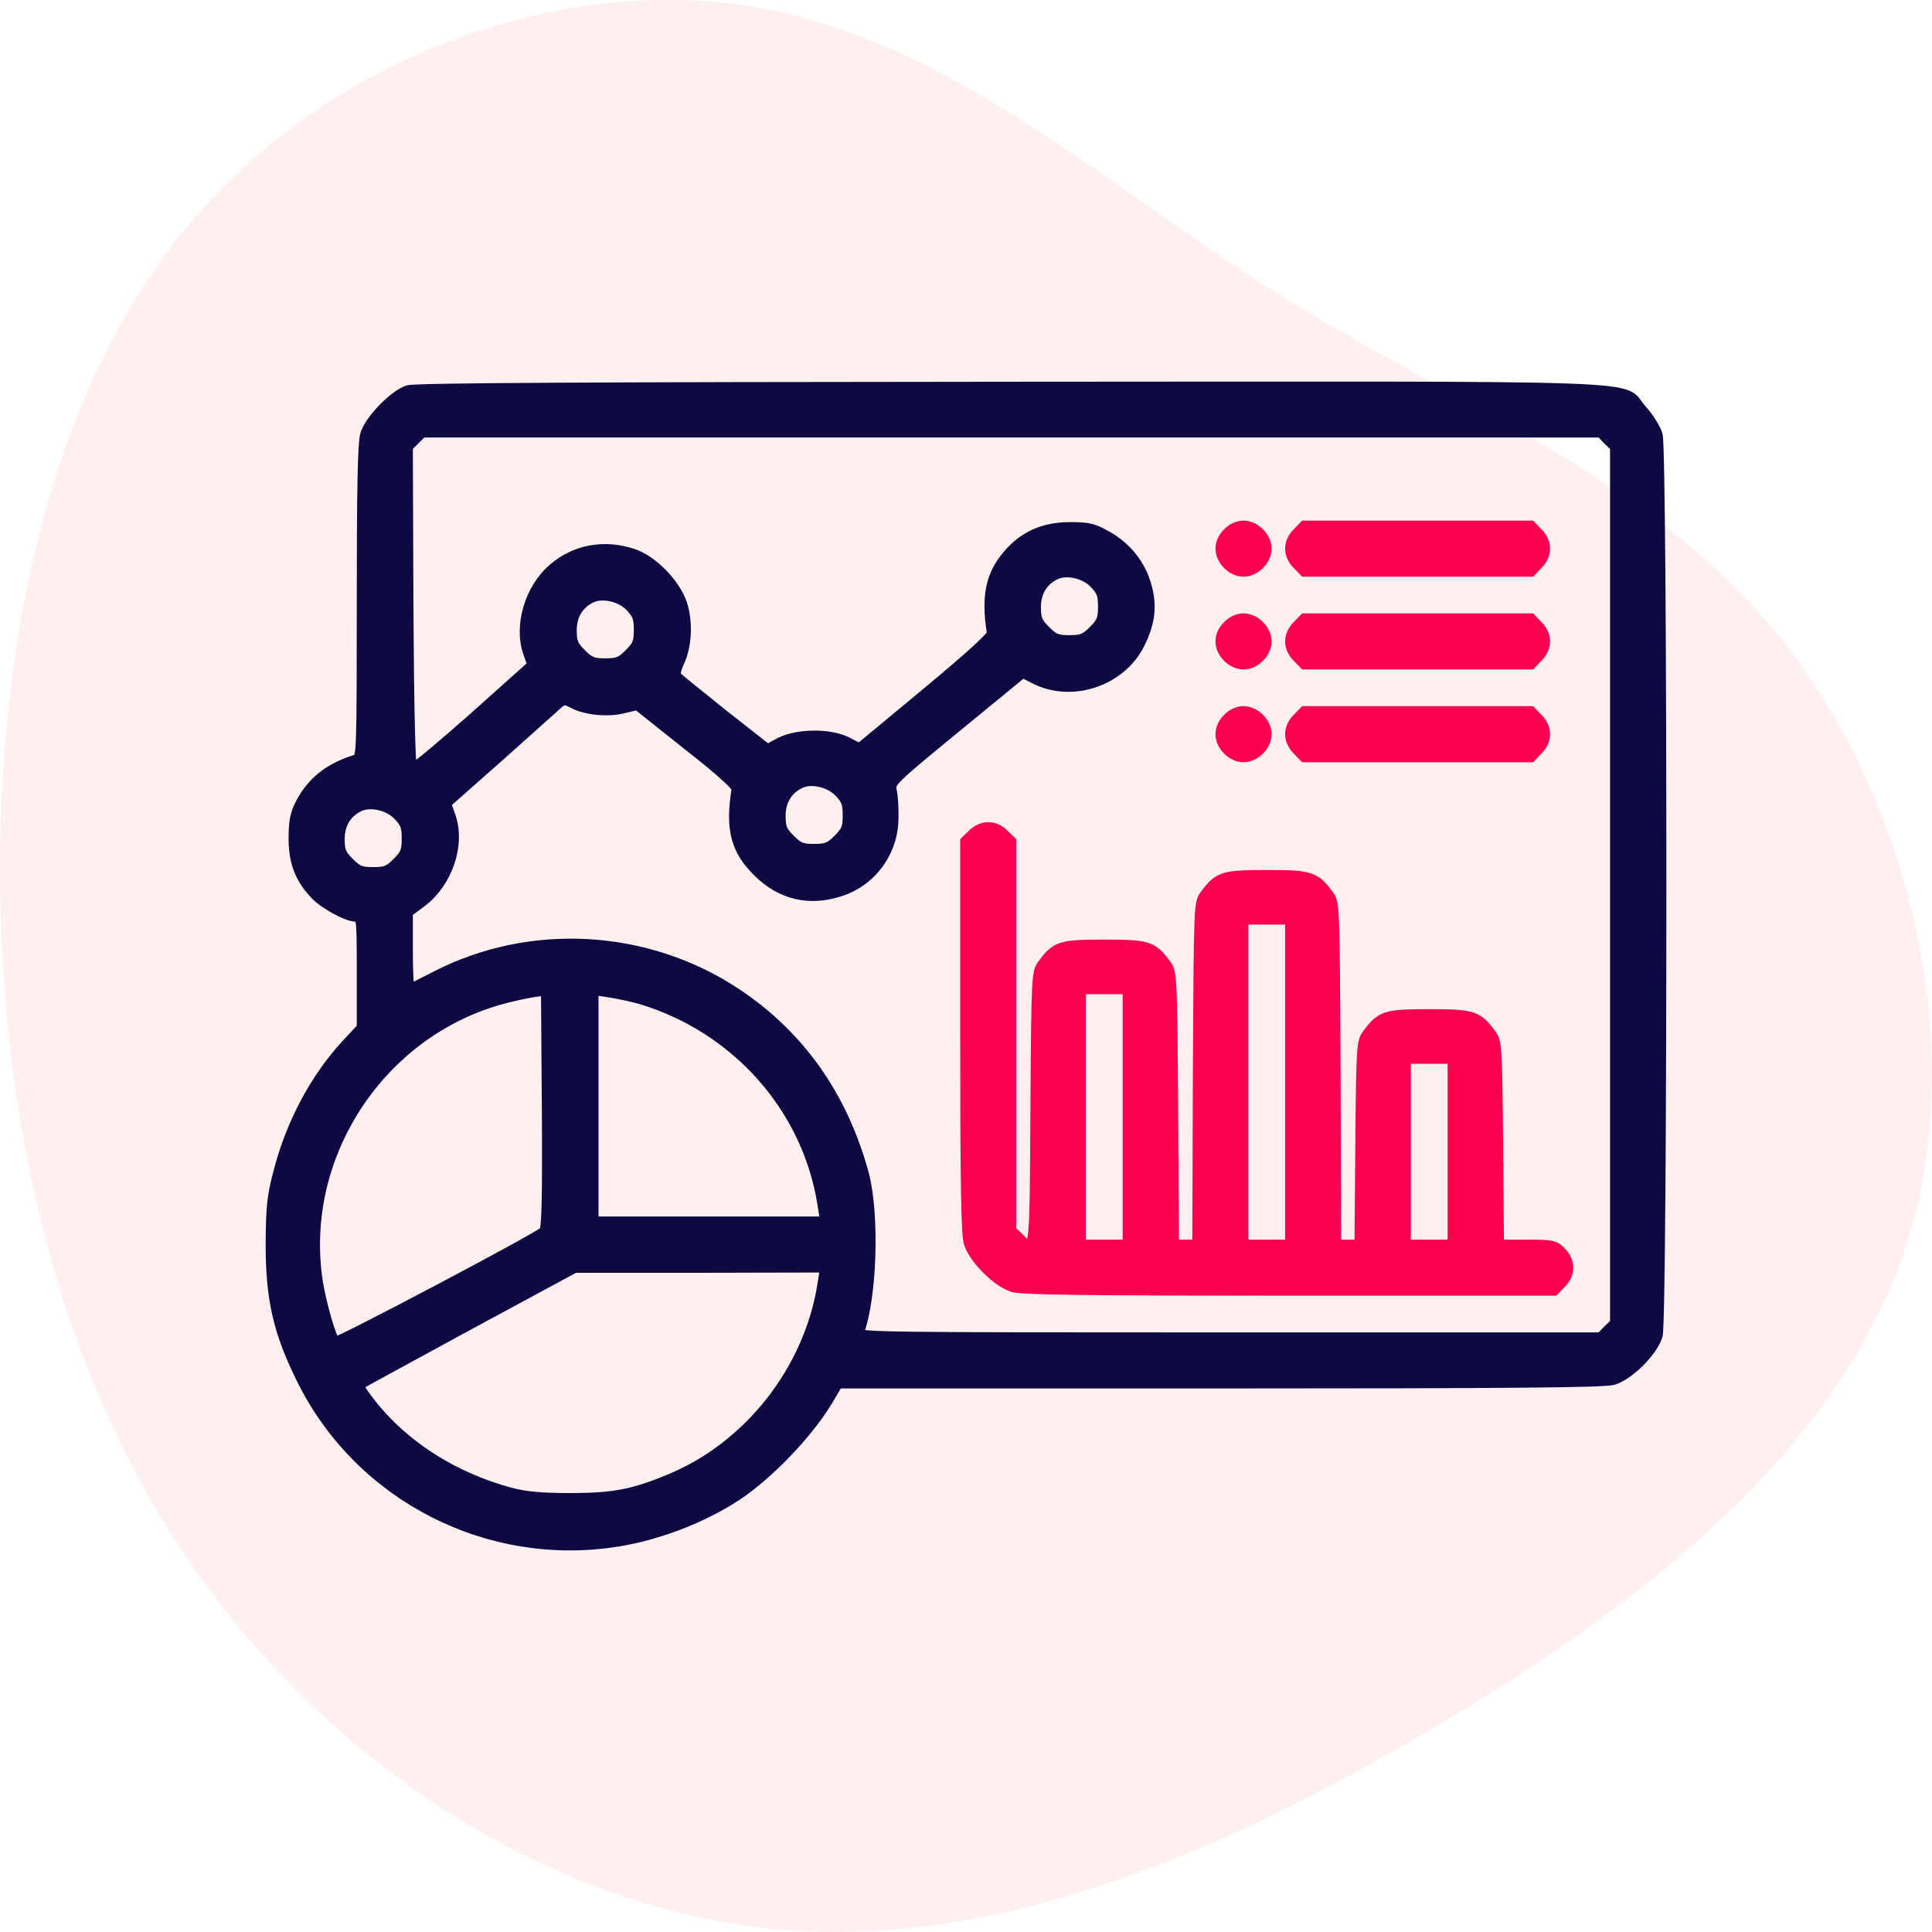 <?xml version="1.0" encoding="UTF-8"?>
<svg width="100px" height="100px" viewBox="0 0 100 100" version="1.1" xmlns="http://www.w3.org/2000/svg" xmlns:xlink="http://www.w3.org/1999/xlink">
    <title>Analytics</title>
    <g id="Page-1" stroke="none" stroke-width="1" fill="none" fill-rule="evenodd">
        <g id="Pimcore_V02" transform="translate(-690, -5319)" fill-rule="nonzero">
            <g id="Group-24" transform="translate(129, 4228)">
                <g id="Group-30" transform="translate(0, 99)">
                    <g id="Group-34-Copy-9" transform="translate(560, 992)">
                        <g id="Analytics" transform="translate(1, 0)">
                            <path d="M88.621,9.98 C97.193,17.307 101.342,29.17 99.615,39.186 C97.888,49.203 90.306,57.332 84.64,66.405 C78.975,75.478 75.268,85.515 66.97,92.159 C58.651,98.803 45.72,102.075 35.274,98.583 C24.806,95.09 16.824,84.853 10.38,73.893 C3.914,62.933 -0.972,51.29 0.165,39.889 C1.323,28.487 8.547,17.327 18.53,10.241 C28.513,3.155 41.297,0.144 54.165,0.004 C67.054,-0.117 80.049,2.653 88.621,9.98 Z" id="Path" fill="#FFCCCD" opacity="0.3" transform="translate(50, 50) rotate(-90) translate(-50, -50)"></path>
                            <g id="dashboard-_4_" transform="translate(14, 20)" stroke-width="0.5">
                                <g id="Group" transform="translate(36, 30) scale(-1, 1) rotate(-180) translate(-36, -30)translate(0, -0)">
                                    <path d="M7.119,59.811 C6.383,59.57 5.121,58.28 4.896,57.515 C4.761,57.064 4.716,54.723 4.716,48.841 C4.716,41.307 4.701,40.782 4.461,40.707 C3.019,40.257 2.148,39.567 1.532,38.396 C1.262,37.856 1.187,37.481 1.187,36.595 C1.187,35.365 1.517,34.524 2.298,33.699 C2.749,33.204 3.965,32.543 4.416,32.543 C4.701,32.543 4.716,32.453 4.716,29.677 L4.716,26.811 L3.92,25.956 C2.313,24.215 1.067,21.889 0.421,19.413 C0.076,18.137 0.016,17.582 0,15.736 C-0.014,12.795 0.376,11.054 1.638,8.533 C4.656,2.5 11.323,-0.891 18.005,0.204 C20.258,0.564 22.735,1.57 24.462,2.8 C26.129,4.001 28.006,6.027 28.952,7.662 L29.373,8.383 L49.119,8.383 C64.195,8.383 69.016,8.428 69.496,8.563 C70.322,8.803 71.568,10.048 71.809,10.874 C72.064,11.759 72.064,56.614 71.809,57.485 C71.718,57.815 71.343,58.415 70.983,58.805 C69.796,60.126 72.86,60.006 38.292,59.991 C16.399,59.976 7.494,59.931 7.119,59.811 Z M69.211,57.229 L69.586,56.869 L69.586,34.194 L69.586,11.519 L69.211,11.159 L68.85,10.784 L49.6,10.784 C31.34,10.784 30.364,10.799 30.469,11.039 C31.145,12.81 31.28,17.162 30.724,19.233 C29.628,23.284 27.375,26.451 24.072,28.627 C19.447,31.673 13.44,32.003 8.545,29.482 C7.884,29.152 7.299,28.852 7.239,28.822 C7.164,28.792 7.119,29.662 7.119,30.773 L7.119,32.769 L7.824,33.294 C9.176,34.314 9.851,36.28 9.326,37.766 L9.101,38.411 L11.834,40.827 C13.32,42.163 14.702,43.378 14.867,43.543 C15.182,43.798 15.227,43.813 15.678,43.573 C16.338,43.228 17.495,43.123 18.291,43.333 L18.981,43.498 L21.564,41.442 C23.231,40.137 24.147,39.311 24.117,39.161 C23.787,37.105 24.057,36.01 25.213,34.869 C26.399,33.684 27.871,33.324 29.478,33.849 C31.13,34.374 32.241,35.905 32.256,37.646 C32.271,38.186 32.226,38.831 32.166,39.071 C32.061,39.507 32.151,39.597 35.499,42.343 L38.938,45.164 L39.554,44.849 C41.476,43.874 44.013,44.714 44.99,46.65 C45.545,47.745 45.65,48.646 45.35,49.696 C45.035,50.807 44.314,51.692 43.308,52.262 C42.587,52.667 42.347,52.727 41.356,52.727 C39.989,52.712 38.983,52.262 38.142,51.272 C37.256,50.236 37.031,49.111 37.331,47.235 C37.361,47.07 36.16,45.989 33.923,44.129 L30.484,41.277 L29.868,41.592 C28.997,42.058 27.27,42.043 26.369,41.577 L25.724,41.232 L23.396,43.063 C22.12,44.084 21.024,44.969 20.994,45.029 C20.948,45.104 21.024,45.404 21.159,45.704 C21.564,46.53 21.624,47.82 21.309,48.766 C20.948,49.816 19.792,51.002 18.771,51.347 C17.3,51.842 15.768,51.572 14.642,50.596 C13.41,49.561 12.84,47.625 13.32,46.23 L13.545,45.584 L10.527,42.883 C8.86,41.412 7.434,40.212 7.344,40.242 C7.254,40.272 7.179,43.198 7.149,48.586 L7.119,56.869 L7.479,57.229 L7.854,57.605 L38.352,57.605 L68.85,57.605 L69.211,57.229 Z M42.617,49.816 C43.007,49.411 43.082,49.231 43.082,48.601 C43.082,47.955 43.007,47.79 42.587,47.37 C42.166,46.95 42.001,46.875 41.356,46.875 C40.71,46.875 40.545,46.95 40.124,47.37 C39.704,47.79 39.629,47.955 39.629,48.586 C39.629,49.366 40.004,49.966 40.68,50.266 C41.235,50.506 42.121,50.311 42.617,49.816 Z M18.591,48.616 C18.981,48.21 19.056,48.03 19.056,47.4 C19.056,46.755 18.981,46.59 18.561,46.17 C18.14,45.749 17.975,45.674 17.33,45.674 C16.684,45.674 16.519,45.749 16.098,46.17 C15.678,46.59 15.603,46.755 15.603,47.385 C15.603,48.165 15.978,48.766 16.654,49.066 C17.209,49.306 18.095,49.111 18.591,48.616 Z M29.403,39.011 C29.793,38.606 29.868,38.426 29.868,37.796 C29.868,37.151 29.793,36.985 29.373,36.565 C28.952,36.145 28.787,36.07 28.141,36.07 C27.496,36.07 27.33,36.145 26.91,36.565 C26.489,36.985 26.414,37.151 26.414,37.781 C26.414,38.561 26.79,39.161 27.466,39.462 C28.021,39.702 28.907,39.507 29.403,39.011 Z M6.578,37.811 C6.968,37.406 7.043,37.226 7.043,36.595 C7.043,35.95 6.968,35.785 6.548,35.365 C6.127,34.945 5.962,34.869 5.317,34.869 C4.671,34.869 4.506,34.945 4.085,35.365 C3.665,35.785 3.59,35.95 3.59,36.58 C3.59,37.361 3.965,37.961 4.641,38.261 C5.196,38.501 6.082,38.306 6.578,37.811 Z M14.146,16.261 C13.741,15.886 3.485,10.484 3.364,10.559 C3.169,10.679 2.659,12.45 2.463,13.635 C1.427,20.313 5.887,26.886 12.479,28.402 C13.035,28.537 13.666,28.657 13.876,28.672 L14.251,28.717 L14.296,22.564 C14.326,17.777 14.281,16.381 14.146,16.261 Z M19.132,28.282 C24.102,26.796 27.781,22.654 28.562,17.657 L28.697,16.786 L22.705,16.786 L16.729,16.786 L16.729,22.759 L16.729,28.747 L17.6,28.612 C18.065,28.537 18.756,28.387 19.132,28.282 Z M28.562,13.53 C27.871,9.103 24.748,5.126 20.648,3.446 C18.771,2.665 17.735,2.47 15.528,2.47 C14.041,2.47 13.23,2.545 12.464,2.74 C9.476,3.536 6.878,5.201 5.166,7.407 C4.821,7.857 4.551,8.263 4.581,8.293 C4.611,8.338 7.149,9.703 10.197,11.369 L15.753,14.37 L22.225,14.37 L28.697,14.385 L28.562,13.53 Z" id="Shape" stroke="#0E0941" fill="#0E0941"></path>
                                    <path d="M49.539,52.427 C49.299,52.202 49.164,51.887 49.164,51.602 C49.164,51.317 49.299,51.002 49.539,50.777 C49.765,50.536 50.08,50.401 50.365,50.401 C50.651,50.401 50.966,50.536 51.191,50.777 C51.431,51.002 51.567,51.317 51.567,51.602 C51.567,51.887 51.431,52.202 51.191,52.427 C50.966,52.667 50.651,52.802 50.365,52.802 C50.08,52.802 49.765,52.667 49.539,52.427 Z" id="Path" stroke="#FB004E" fill="#FB004E"></path>
                                    <path d="M53.143,52.427 C52.903,52.202 52.768,51.887 52.768,51.602 C52.768,51.317 52.903,51.002 53.143,50.777 L53.504,50.401 L59.375,50.401 L65.246,50.401 L65.607,50.777 C65.847,51.002 65.982,51.317 65.982,51.602 C65.982,51.887 65.847,52.202 65.607,52.427 L65.246,52.802 L59.375,52.802 L53.504,52.802 L53.143,52.427 Z" id="Path" stroke="#FB004E" fill="#FB004E"></path>
                                    <path d="M49.539,47.625 C49.299,47.4 49.164,47.085 49.164,46.8 C49.164,46.515 49.299,46.2 49.539,45.974 C49.765,45.734 50.08,45.599 50.365,45.599 C50.651,45.599 50.966,45.734 51.191,45.974 C51.431,46.2 51.567,46.515 51.567,46.8 C51.567,47.085 51.431,47.4 51.191,47.625 C50.966,47.865 50.651,48 50.365,48 C50.08,48 49.765,47.865 49.539,47.625 Z" id="Path" stroke="#FB004E" fill="#FB004E"></path>
                                    <path d="M53.143,47.625 C52.903,47.4 52.768,47.085 52.768,46.8 C52.768,46.515 52.903,46.2 53.143,45.974 L53.504,45.599 L59.375,45.599 L65.246,45.599 L65.607,45.974 C65.847,46.2 65.982,46.515 65.982,46.8 C65.982,47.085 65.847,47.4 65.607,47.625 L65.246,48 L59.375,48 L53.504,48 L53.143,47.625 Z" id="Path" stroke="#FB004E" fill="#FB004E"></path>
                                    <path d="M49.539,42.823 C49.299,42.598 49.164,42.283 49.164,41.998 C49.164,41.713 49.299,41.397 49.539,41.172 C49.765,40.932 50.08,40.797 50.365,40.797 C50.651,40.797 50.966,40.932 51.191,41.172 C51.431,41.397 51.567,41.713 51.567,41.998 C51.567,42.283 51.431,42.598 51.191,42.823 C50.966,43.063 50.651,43.198 50.365,43.198 C50.08,43.198 49.765,43.063 49.539,42.823 Z" id="Path" stroke="#FB004E" fill="#FB004E"></path>
                                    <path d="M53.143,42.823 C52.903,42.598 52.768,42.283 52.768,41.998 C52.768,41.713 52.903,41.397 53.143,41.172 L53.504,40.797 L59.375,40.797 L65.246,40.797 L65.607,41.172 C65.847,41.397 65.982,41.713 65.982,41.998 C65.982,42.283 65.847,42.598 65.607,42.823 L65.246,43.198 L59.375,43.198 L53.504,43.198 L53.143,42.823 Z" id="Path" stroke="#FB004E" fill="#FB004E"></path>
                                    <path d="M36.325,36.82 L35.95,36.46 L35.95,26.376 C35.95,18.902 35.995,16.141 36.13,15.676 C36.37,14.851 37.617,13.605 38.442,13.365 C38.908,13.23 42.437,13.185 52.753,13.185 L66.448,13.185 L66.808,13.56 C67.304,14.04 67.304,14.731 66.808,15.211 C66.478,15.556 66.328,15.586 65.021,15.586 L63.595,15.586 L63.55,20.823 C63.505,25.85 63.49,26.091 63.189,26.481 C62.483,27.441 62.243,27.516 59.976,27.516 C57.708,27.516 57.468,27.441 56.762,26.481 C56.462,26.091 56.447,25.85 56.402,20.823 L56.357,15.586 L55.771,15.586 L55.171,15.586 L55.14,24.425 C55.095,33.099 55.095,33.279 54.78,33.684 C54.074,34.644 53.834,34.719 51.567,34.719 C49.299,34.719 49.059,34.644 48.353,33.684 C48.038,33.279 48.038,33.099 47.993,24.425 L47.963,15.586 L47.362,15.586 L46.776,15.586 L46.731,22.624 C46.686,29.467 46.671,29.677 46.371,30.082 C45.665,31.043 45.425,31.118 43.158,31.118 C40.89,31.118 40.65,31.043 39.944,30.082 C39.644,29.677 39.629,29.467 39.584,22.624 C39.539,14.941 39.569,15.106 38.728,15.961 L38.352,16.321 L38.352,26.391 L38.352,36.46 L37.977,36.82 C37.752,37.06 37.436,37.196 37.151,37.196 C36.866,37.196 36.55,37.06 36.325,36.82 Z M52.768,23.99 L52.768,15.586 L51.567,15.586 L50.365,15.586 L50.365,23.99 L50.365,32.393 L51.567,32.393 L52.768,32.393 L52.768,23.99 Z M44.359,22.189 L44.359,15.586 L43.158,15.586 L41.956,15.586 L41.956,22.189 L41.956,28.792 L43.158,28.792 L44.359,28.792 L44.359,22.189 Z M61.177,20.388 L61.177,15.586 L59.976,15.586 L58.774,15.586 L58.774,20.388 L58.774,25.19 L59.976,25.19 L61.177,25.19 L61.177,20.388 Z" id="Shape" stroke="#FB004E" fill="#FB004E"></path>
                                </g>
                            </g>
                        </g>
                    </g>
                </g>
            </g>
        </g>
    </g>
</svg>